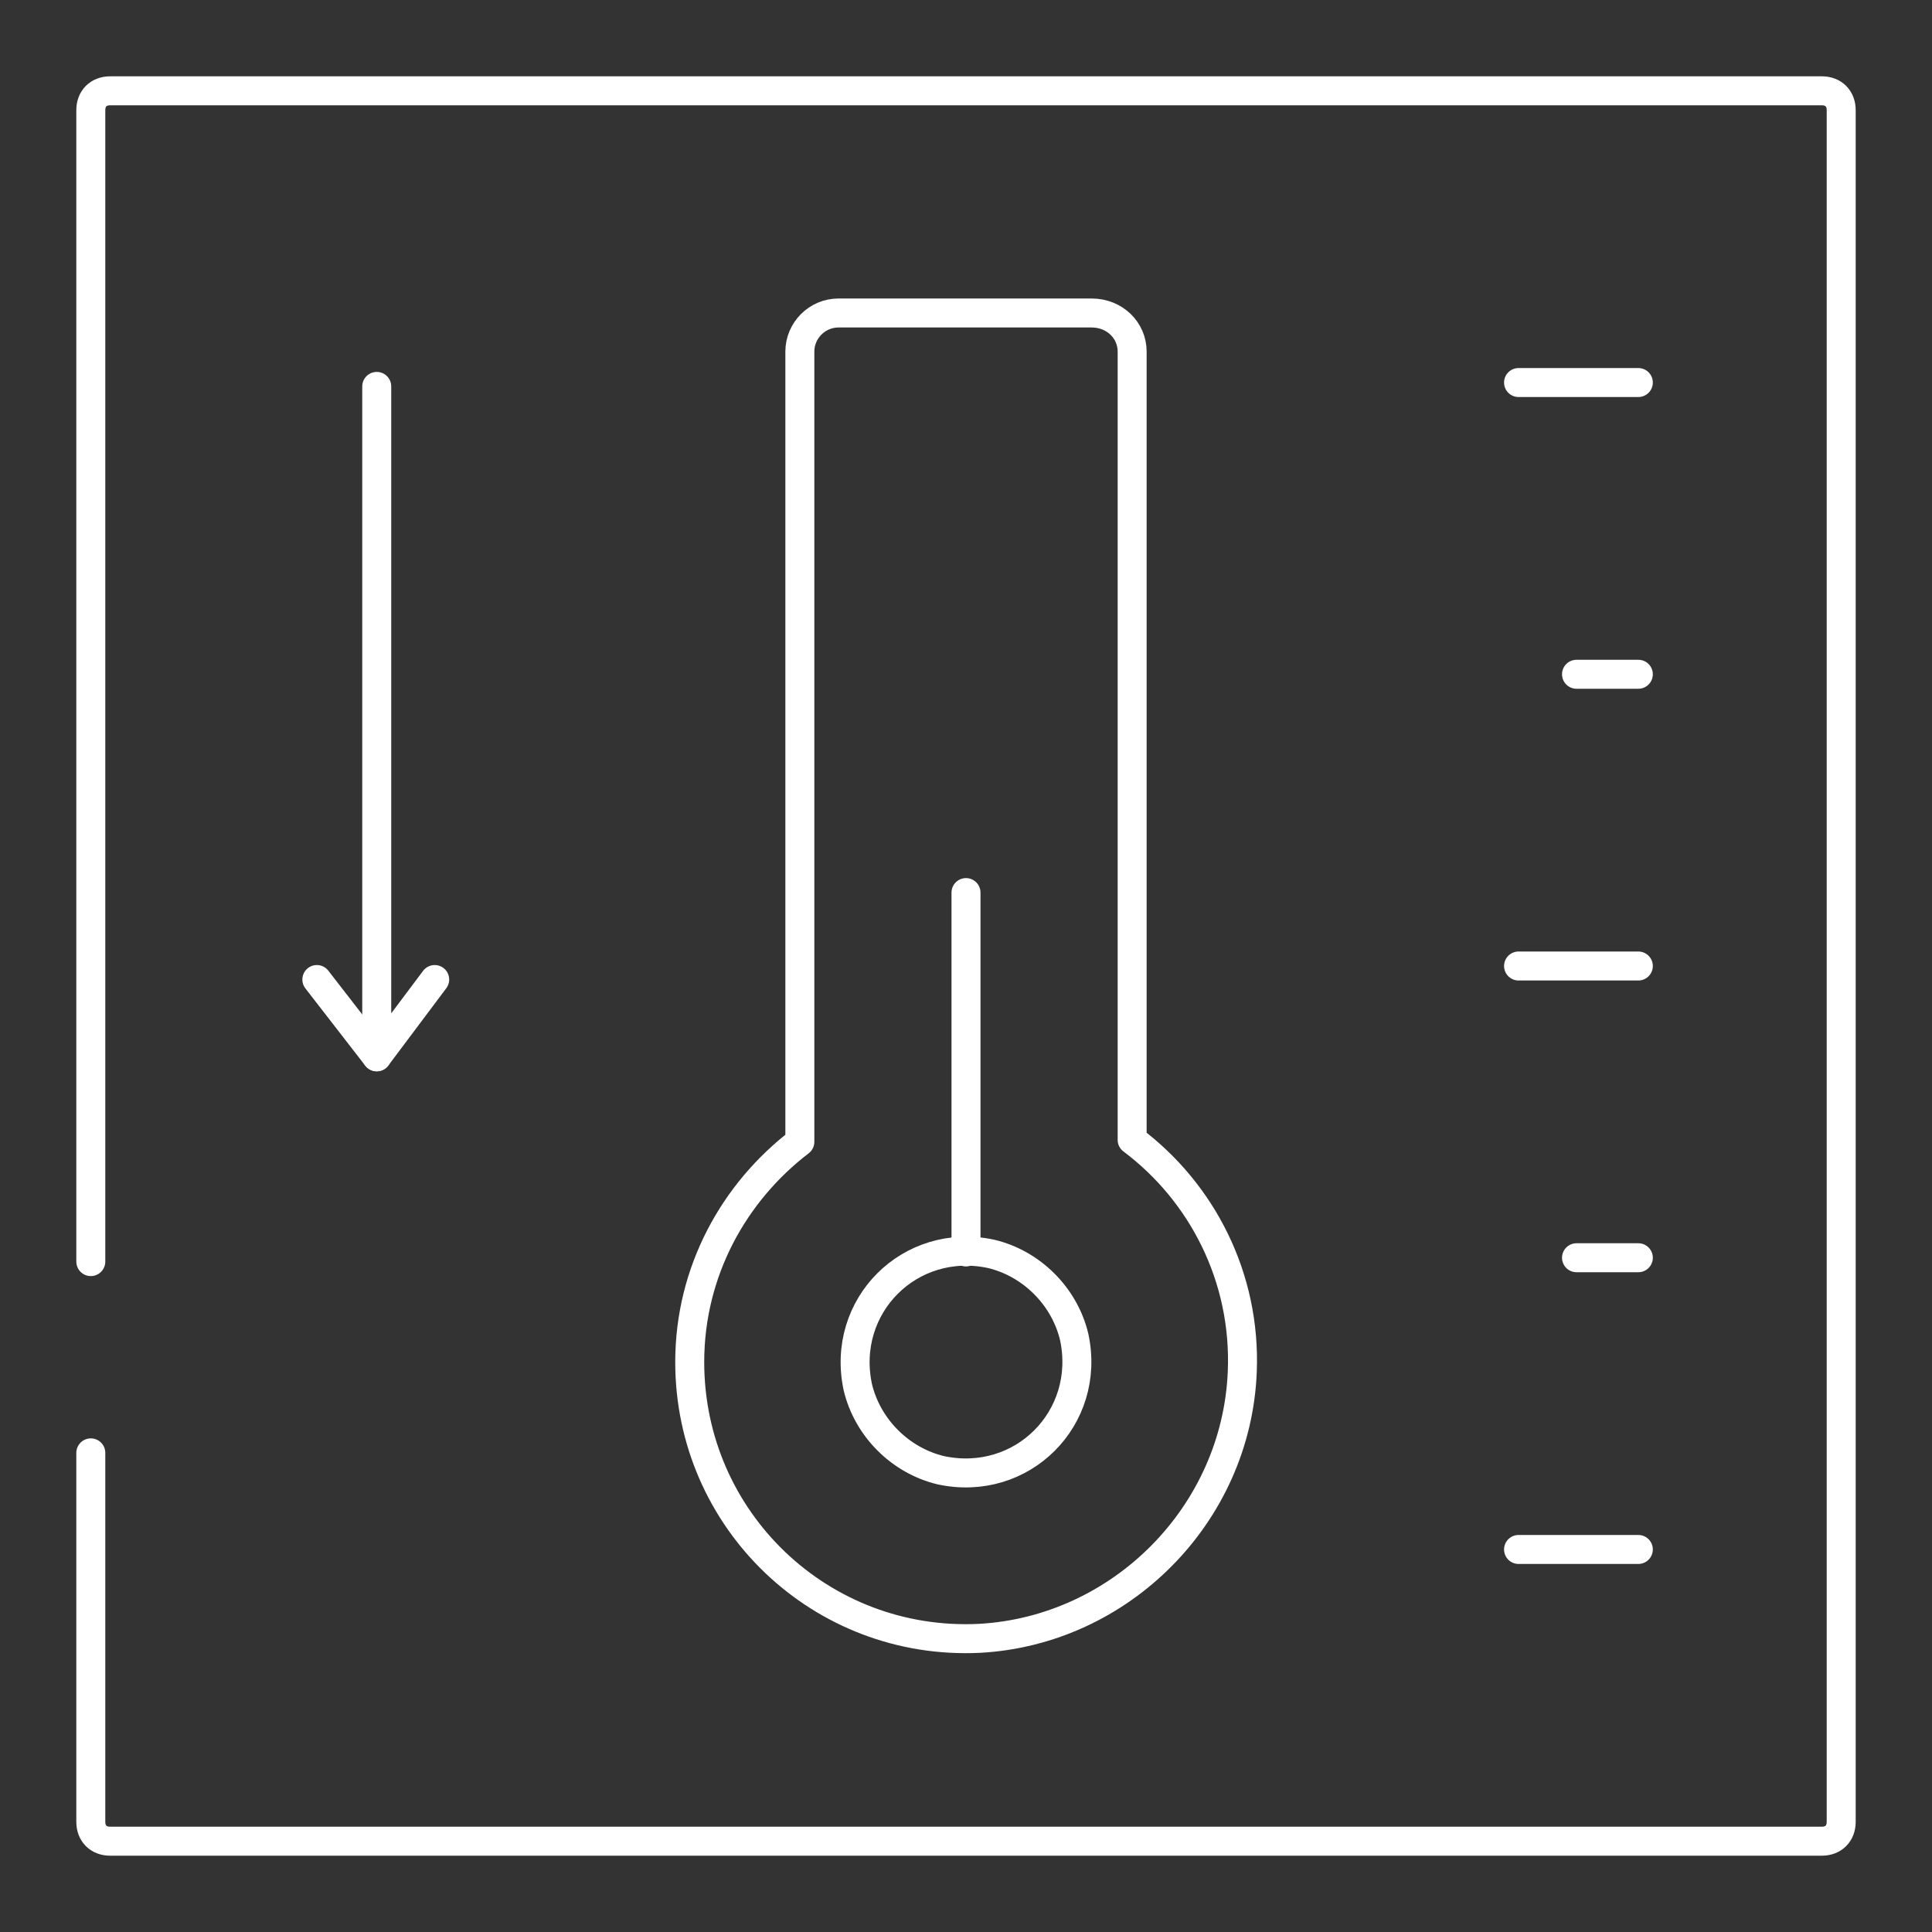<?xml version="1.0" encoding="utf-8"?>
<!-- Generator: Adobe Illustrator 24.0.0, SVG Export Plug-In . SVG Version: 6.00 Build 0)  -->
<svg version="1.1" id="图层_1" xmlns="http://www.w3.org/2000/svg" xmlns:xlink="http://www.w3.org/1999/xlink" x="0px" y="0px"
	 viewBox="0 0 100 100" style="enable-background:new 0 0 100 100;" xml:space="preserve">
<rect x="0" y="0" width="100" height="100" fill="#333333" stroke="none"/>
<style type="text/css">
	.st0{fill:none;stroke:#FFFFFF;stroke-width:1.5;stroke-linecap:round;stroke-linejoin:round;stroke-miterlimit:10;}
</style>
<g>
	<path class="st0" d="M58.6,18.2V59c3.6,2.7,5.9,7.1,5.7,12C64,78.4,58,84.4,50.7,84.8c-8.2,0.4-15-6.1-15-14.3
		c0-4.7,2.3-8.8,5.7-11.4V18.2c0-1.1,0.9-2,2-2h13.1C57.7,16.2,58.6,17.1,58.6,18.2z"/>
	<path class="st0" d="M50,46.2v18.6"/>
	<path class="st0" d="M48.7,76.1c4.2,0.9,7.8-2.7,6.9-6.9c-0.5-2.1-2.2-3.8-4.3-4.3c-4.2-0.9-7.8,2.7-6.9,6.9
		C44.9,73.9,46.6,75.6,48.7,76.1z"/>
	<path class="st0" d="M4.7,65.3V5.7c0-0.6,0.4-1,1-1h88.6c0.6,0,1,0.4,1,1v88.6c0,0.6-0.4,1-1,1H5.7c-0.6,0-1-0.4-1-1V75.2"/>
	<path class="st0" d="M84.8,19.8h-6.2"/>
	<path class="st0" d="M84.8,34.9h-3.2"/>
	<path class="st0" d="M84.8,50h-6.2"/>
	<path class="st0" d="M84.8,65.1h-3.2"/>
	<path class="st0" d="M84.8,80.2h-6.2"/>
	<path class="st0" d="M19.5,20v34.7l3-4"/>
	<path class="st0" d="M19.5,54.7l-3.1-4"/>
</g>
</svg>
